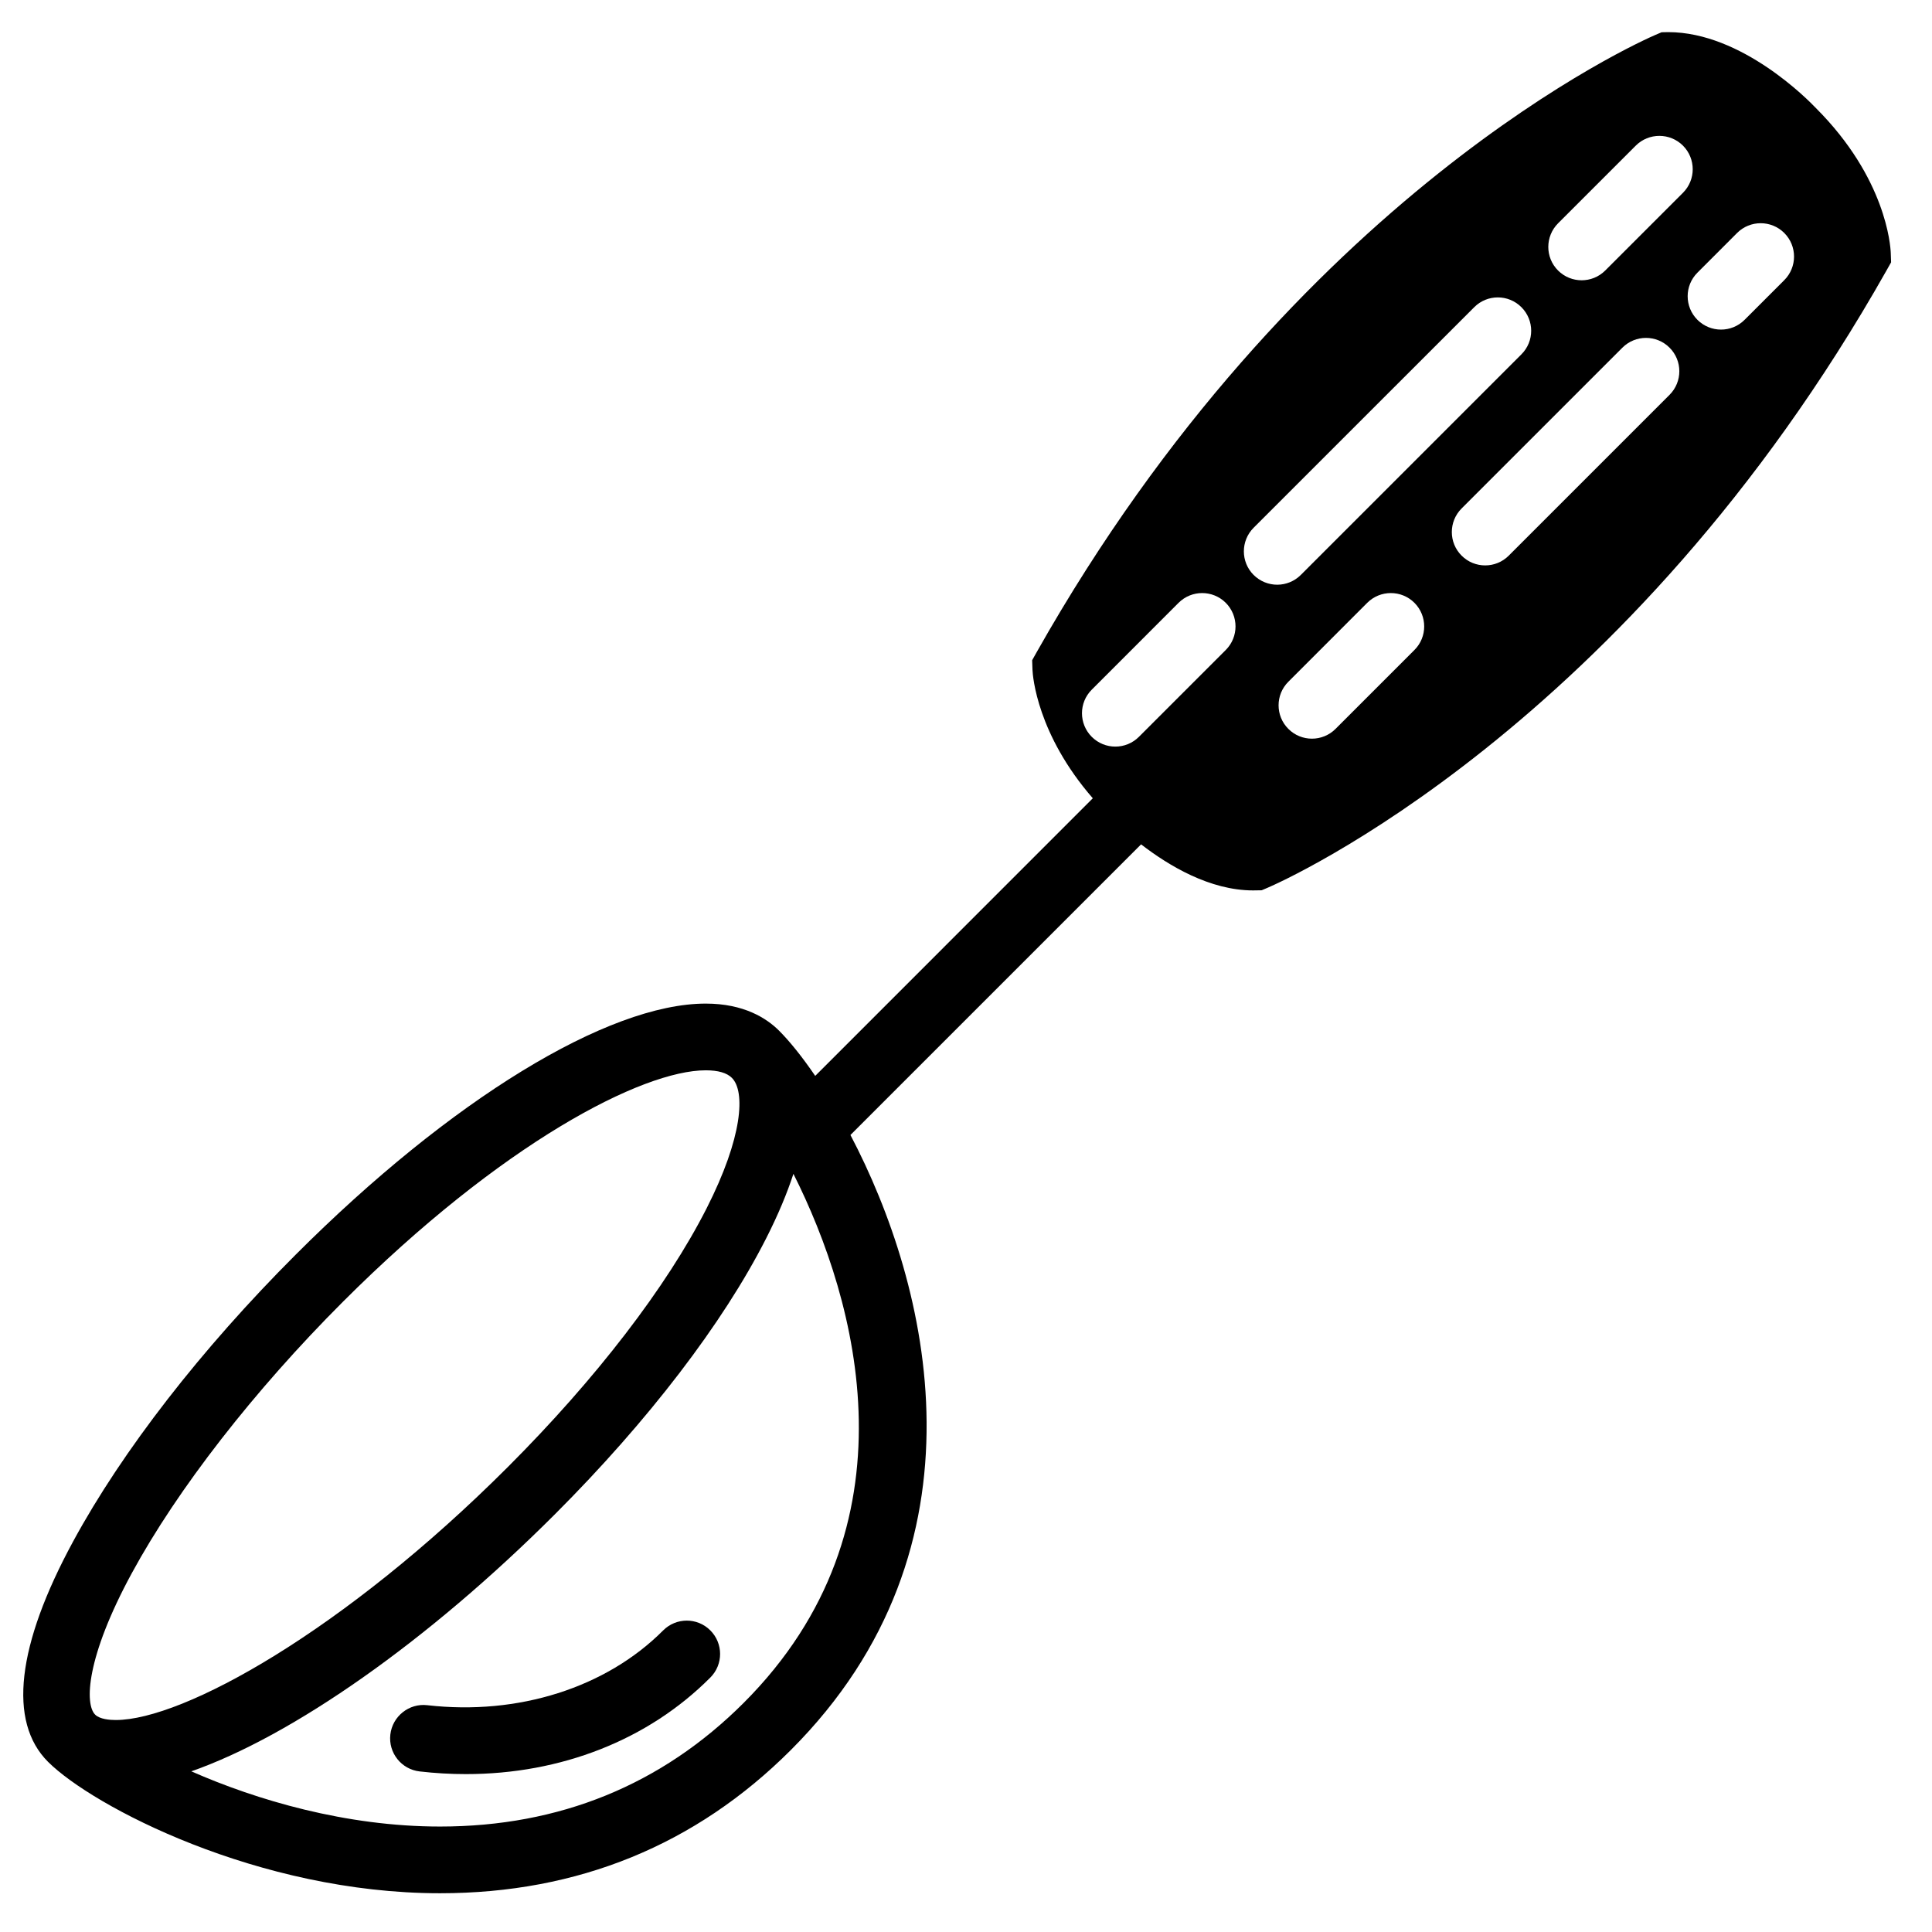 <?xml version="1.0" encoding="UTF-8"?>
<!-- Uploaded to: SVG Repo, www.svgrepo.com, Generator: SVG Repo Mixer Tools -->
<svg fill="#000000" width="800px" height="800px" version="1.1" viewBox="144 144 512 512" xmlns="http://www.w3.org/2000/svg">
 <g fill-rule="evenodd">
  <path d="m319.73 576.09c-15.09 15.148-38.422 22.574-62.5 19.805-4.816-0.562-9.227 2.926-9.785 7.781-0.555 4.844 2.926 9.227 7.777 9.773 4.129 0.477 8.215 0.707 12.262 0.707 25.156 0 48.277-9.023 64.777-25.605 3.441-3.457 3.43-9.051-0.035-12.496-3.453-3.449-9.039-3.43-12.496 0.035"/>
  <path d="m645.07 211.01c-0.078-1.961-1.273-19.809-19.809-38.344-1.953-2.059-19.621-20.152-39.172-20.152h-0.008l-1.742 0.035-1.602 0.684c-3.859 1.66-95.316 42.027-163.98 163.55l-1.227 2.184 0.086 2.5c0.07 1.82 1.273 17.168 15.988 34.082l-73.562 73.574c-3.5-5.125-6.805-9.207-9.582-11.984-3.277-3.277-9.309-7.176-19.418-7.176-25.996 0-67.652 25.488-108.7 66.555-24.988 24.977-45.91 51.938-58.93 75.918-15 27.621-17.312 47.832-6.699 58.449 11.766 11.766 55.684 34.844 103.9 34.844 36.508 0 67.785-12.781 92.977-37.965 53.996-53.996 36.664-123.25 15.785-162.98l77.023-77.023c7.344 5.668 18.234 12.207 29.688 12.207l2.262-0.035 1.602-0.68c3.863-1.652 95.324-42.02 163.98-163.55l1.23-2.184zm-466.12 349.86c12.047-22.195 32.422-48.383 55.887-71.848 42.172-42.172 79.434-61.379 96.203-61.379 3.262 0 5.586 0.672 6.922 2.008 3.586 3.586 2.906 15.68-6.719 34.602-10.582 20.809-29.285 45.141-52.652 68.512-43.559 43.555-86.047 67.059-103.92 67.059-1.512 0-4.215-0.188-5.461-1.434-2.769-2.766-2.469-15.051 9.738-37.52zm162.14 34.402c-21.762 21.75-48.836 32.781-80.48 32.781-24.984 0-48.672-7.043-65.91-14.629 26.711-9.352 62.625-34.391 96.387-68.156 24.652-24.648 44.512-50.574 55.906-72.996 3.242-6.367 5.594-12.059 7.273-17.191 16.973 33.762 33.605 93.398-13.176 140.19zm127.75-279.02-23.016 23.016c-1.723 1.723-3.988 2.59-6.25 2.59s-4.523-0.867-6.25-2.59c-3.453-3.457-3.453-9.051 0-12.496l23.008-23.016c3.457-3.449 9.051-3.449 12.508 0 3.445 3.453 3.445 9.051 0 12.496zm7.379-19.887c-3.445-3.449-3.445-9.043 0-12.5l58.469-58.457c3.449-3.457 9.043-3.457 12.5 0 3.453 3.457 3.453 9.051 0 12.496l-58.461 58.461c-1.73 1.723-3.996 2.59-6.25 2.59-2.262 0-4.523-0.867-6.258-2.59zm42.613 19.895-20.902 20.906c-1.727 1.73-3.996 2.59-6.25 2.59-2.262 0-4.527-0.859-6.25-2.59-3.457-3.441-3.457-9.043-0.008-12.492l20.922-20.93c3.453-3.438 9.051-3.43 12.496 0.012 3.449 3.465 3.449 9.059-0.008 12.504zm67.617-67.625-42.613 42.613c-1.723 1.73-3.984 2.59-6.25 2.59-2.262 0-4.523-0.859-6.246-2.59-3.457-3.449-3.457-9.043 0-12.5l42.609-42.609c3.457-3.457 9.051-3.457 12.5 0 3.453 3.445 3.453 9.039 0 12.496zm-17.043-32.949c-1.723 1.73-3.996 2.59-6.258 2.59-2.254 0-4.516-0.859-6.25-2.59-3.445-3.438-3.445-9.043 0-12.5l20.598-20.594c3.453-3.445 9.051-3.445 12.504 0 3.449 3.457 3.449 9.059 0 12.5zm47.438 2.562-10.508 10.508c-1.723 1.727-3.988 2.59-6.25 2.59-2.262 0-4.516-0.863-6.25-2.59-3.453-3.453-3.453-9.051 0-12.496l10.512-10.52c3.445-3.445 9.051-3.445 12.496 0 3.457 3.457 3.457 9.051 0 12.508z"/>
 </g>
</svg>